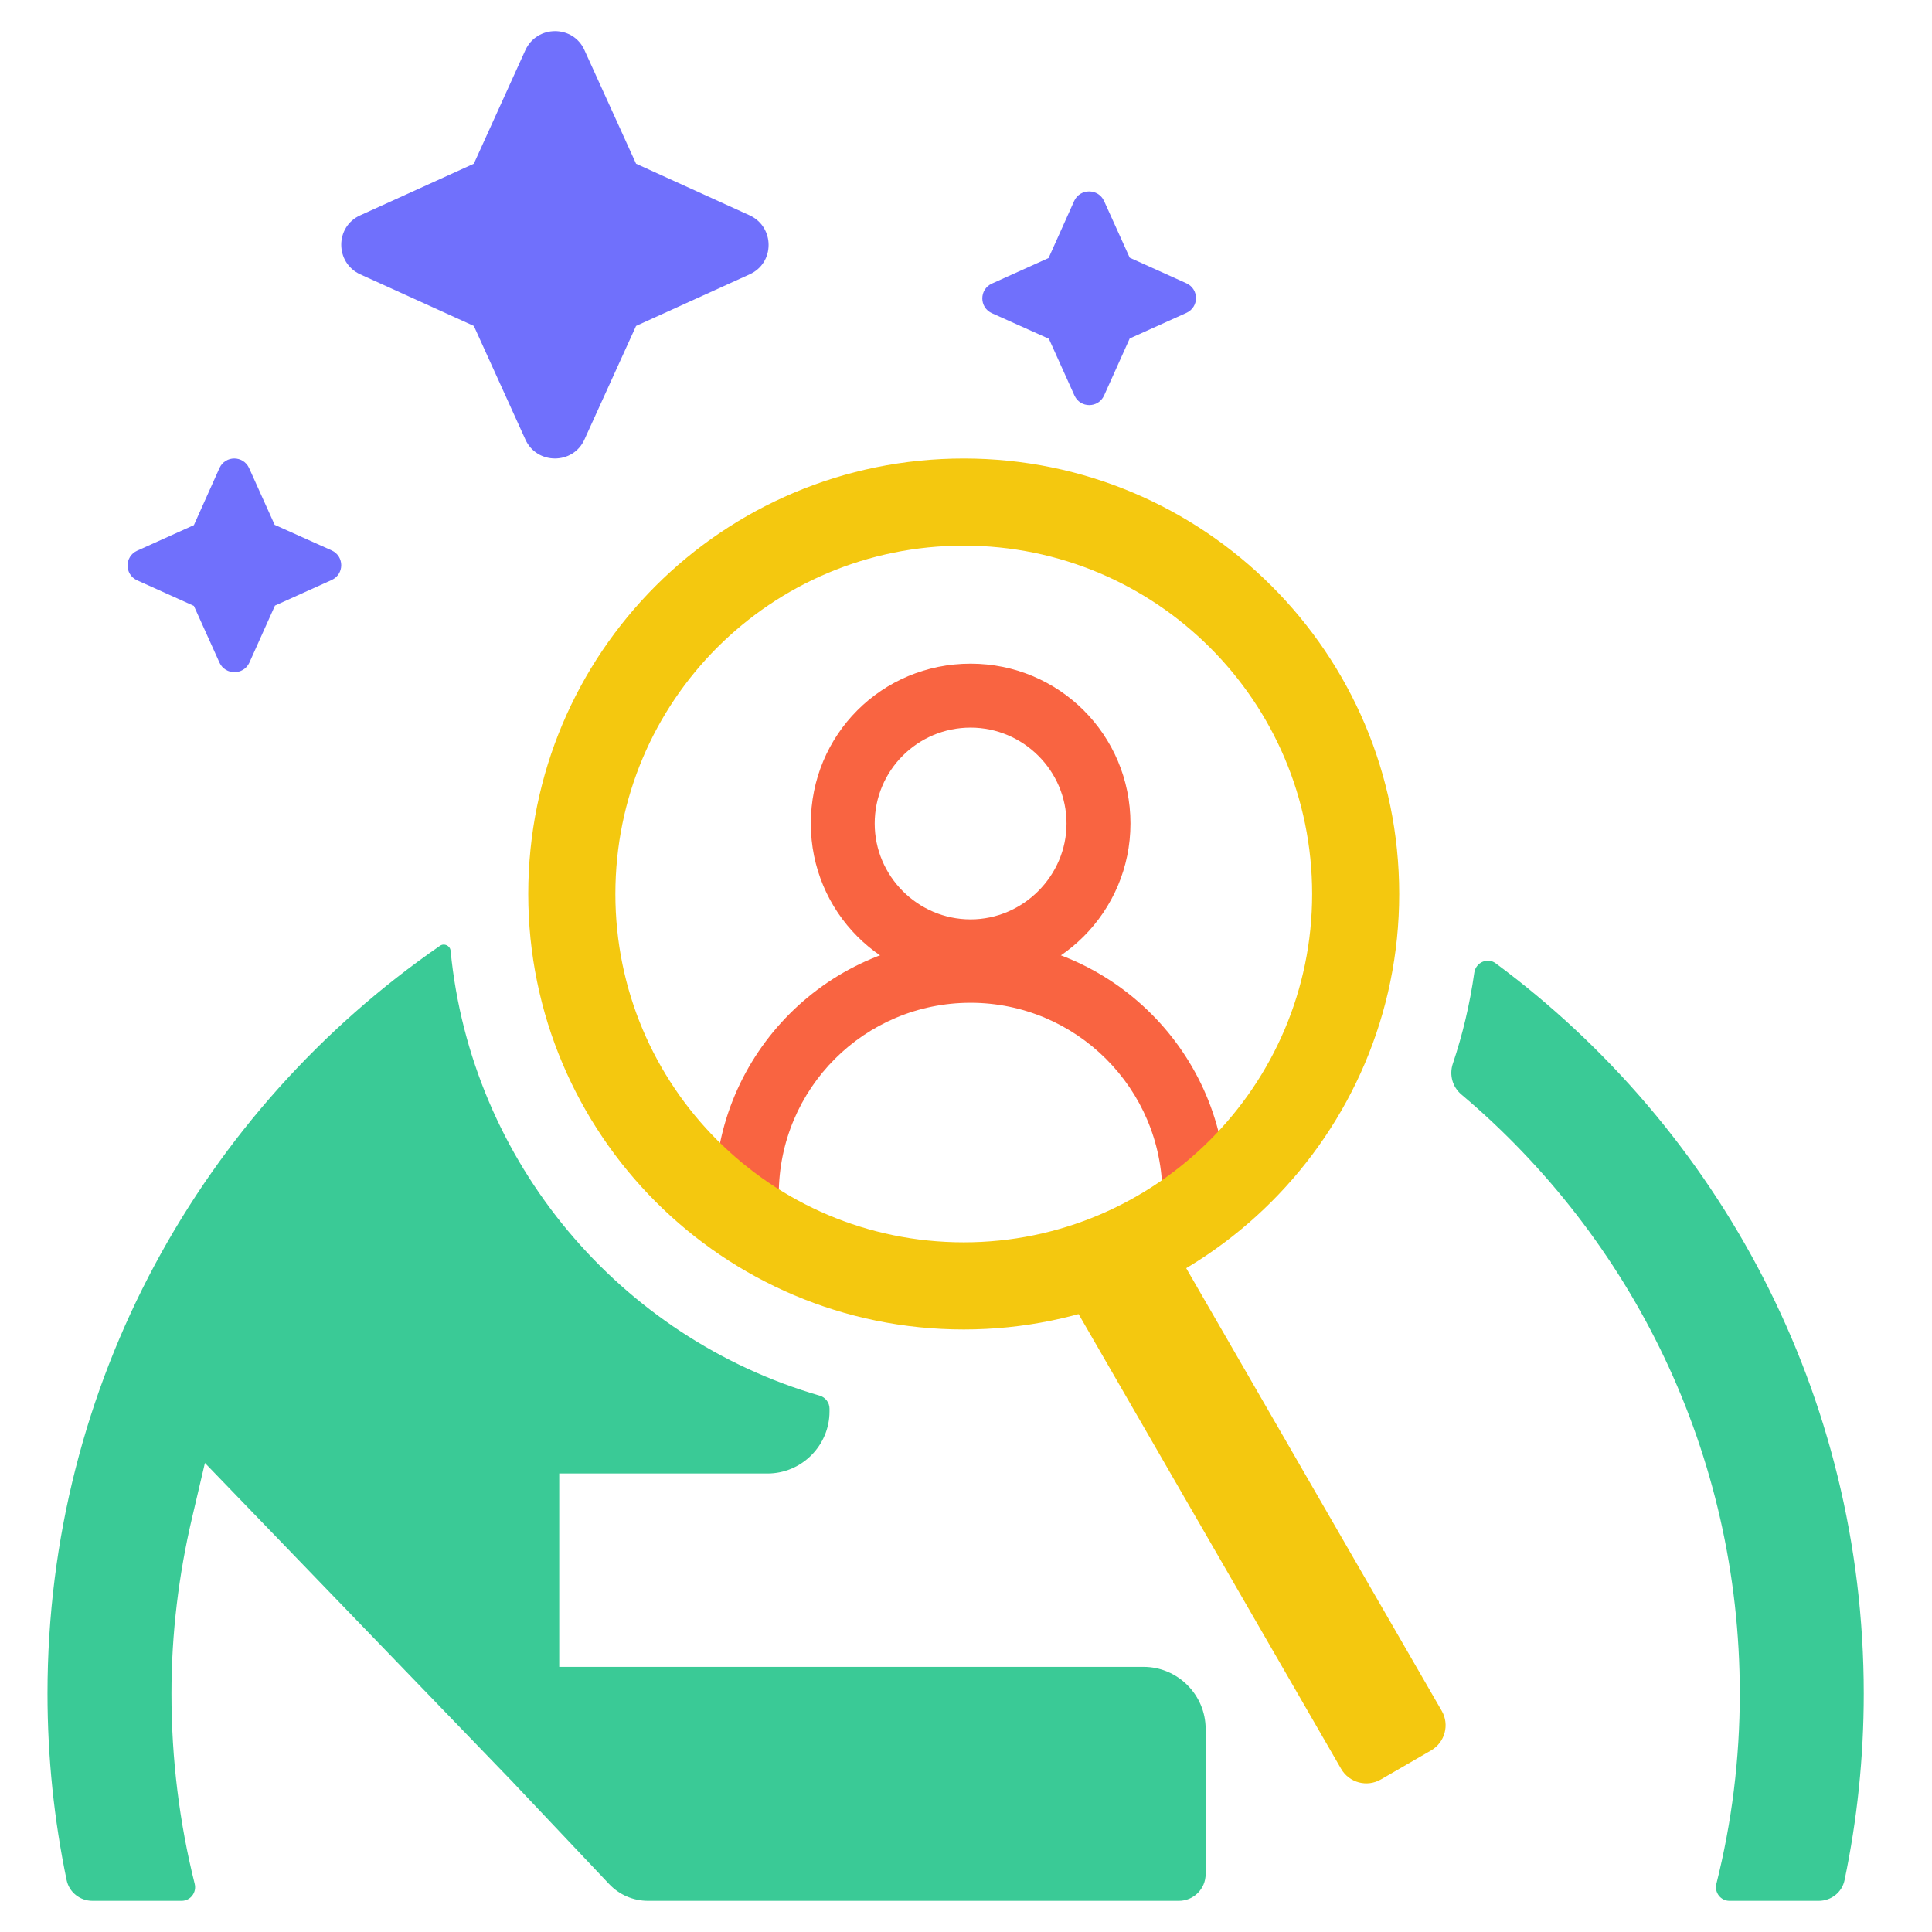 <svg width="31" height="31" viewBox="0 0 31 31" fill="none" xmlns="http://www.w3.org/2000/svg">
<path d="M0.762 27.174C0.762 22.196 3.255 17.803 7.061 15.175C7.129 15.129 7.222 15.174 7.23 15.255C7.56 18.657 9.953 21.465 13.152 22.394C13.245 22.421 13.31 22.506 13.31 22.602V22.649C13.31 23.195 12.862 23.643 12.316 23.643H8.973V26.746H18.351C18.896 26.746 19.345 27.195 19.345 27.74V30.071C19.345 30.308 19.153 30.5 18.916 30.5H10.397C10.161 30.5 9.936 30.403 9.774 30.231L8.236 28.604L8.233 28.6L3.288 23.474L3.081 24.357C2.869 25.26 2.751 26.205 2.751 27.174C2.751 28.228 2.88 29.251 3.124 30.228C3.158 30.366 3.056 30.5 2.914 30.5H1.483C1.284 30.5 1.11 30.363 1.069 30.168C0.868 29.202 0.762 28.201 0.762 27.174Z" fill="#3ACA96"/>
<path d="M29.184 30.5C29.383 30.5 29.557 30.363 29.597 30.168C29.799 29.202 29.905 28.201 29.905 27.174C29.905 22.37 27.582 18.11 23.998 15.456C23.866 15.358 23.679 15.444 23.656 15.606C23.585 16.11 23.469 16.599 23.311 17.069C23.252 17.245 23.305 17.44 23.447 17.56C26.179 19.865 27.916 23.314 27.916 27.174C27.916 28.228 27.786 29.251 27.54 30.228C27.506 30.365 27.608 30.5 27.75 30.5H29.184Z" fill="#3ACA96"/>
<path d="M10.206 5.23L9.378 7.052C9.196 7.458 8.613 7.458 8.43 7.052L7.603 5.23L5.78 4.402C5.374 4.215 5.374 3.637 5.78 3.455L7.603 2.627L8.43 0.804C8.618 0.398 9.196 0.398 9.378 0.804L10.206 2.627L12.028 3.455C12.434 3.642 12.434 4.22 12.028 4.402L10.206 5.23Z" fill="#7070FC"/>
<path d="M3.111 9.722L3.522 10.633C3.616 10.836 3.907 10.836 4.001 10.633L4.412 9.717L5.323 9.306C5.526 9.212 5.526 8.926 5.323 8.832L4.407 8.421L3.996 7.509C3.902 7.306 3.616 7.306 3.522 7.509L3.111 8.426L2.199 8.837C1.996 8.931 1.996 9.217 2.199 9.311L3.111 9.722Z" fill="#7070FC"/>
<path d="M18.127 4.135L17.715 3.224C17.621 3.021 17.33 3.021 17.236 3.224L16.825 4.14L15.914 4.551C15.711 4.645 15.711 4.931 15.914 5.025L16.83 5.436L17.241 6.348C17.335 6.551 17.621 6.551 17.715 6.348L18.127 5.431L19.038 5.02C19.241 4.926 19.241 4.64 19.038 4.546L18.127 4.135Z" fill="#7070FC"/>
<path fill-rule="evenodd" clip-rule="evenodd" d="M15.574 11.675C14.723 11.675 14.035 12.362 14.035 13.214C14.035 14.055 14.723 14.752 15.574 14.752C16.415 14.752 17.113 14.055 17.113 13.214C17.113 12.362 16.415 11.675 15.574 11.675ZM13.01 13.214C13.01 11.788 14.148 10.649 15.574 10.649C16.99 10.649 18.139 11.788 18.139 13.214C18.139 14.629 16.99 15.778 15.574 15.778C14.148 15.778 13.01 14.629 13.01 13.214Z" fill="#F96441"/>
<path fill-rule="evenodd" clip-rule="evenodd" d="M15.573 16.09C13.871 16.09 12.496 17.465 12.496 19.168C12.496 19.444 12.26 19.68 11.983 19.68C11.696 19.68 11.47 19.444 11.47 19.168C11.47 16.901 13.306 15.064 15.573 15.064C17.83 15.064 19.677 16.901 19.677 19.168C19.677 19.444 19.441 19.68 19.164 19.68C18.877 19.68 18.651 19.444 18.651 19.168C18.651 17.465 17.266 16.09 15.573 16.09Z" fill="#F96441"/>
<path fill-rule="evenodd" clip-rule="evenodd" d="M15.464 8.755C12.369 8.755 9.874 11.25 9.874 14.345C9.874 17.426 12.371 19.934 15.464 19.934C18.543 19.934 21.054 17.424 21.054 14.345C21.054 11.252 18.545 8.755 15.464 8.755ZM8.476 14.345C8.476 10.478 11.598 7.357 15.464 7.357C19.315 7.357 22.451 10.478 22.451 14.345C22.451 18.195 19.315 21.332 15.464 21.332C11.598 21.332 8.476 18.195 8.476 14.345Z" fill="#F4C80F"/>
<path d="M17.094 20.717L18.708 19.785L23.133 27.451C23.262 27.673 23.185 27.958 22.962 28.087L22.156 28.553C21.933 28.681 21.648 28.605 21.519 28.382L17.094 20.717Z" fill="#F4C80F"/>
</svg>
